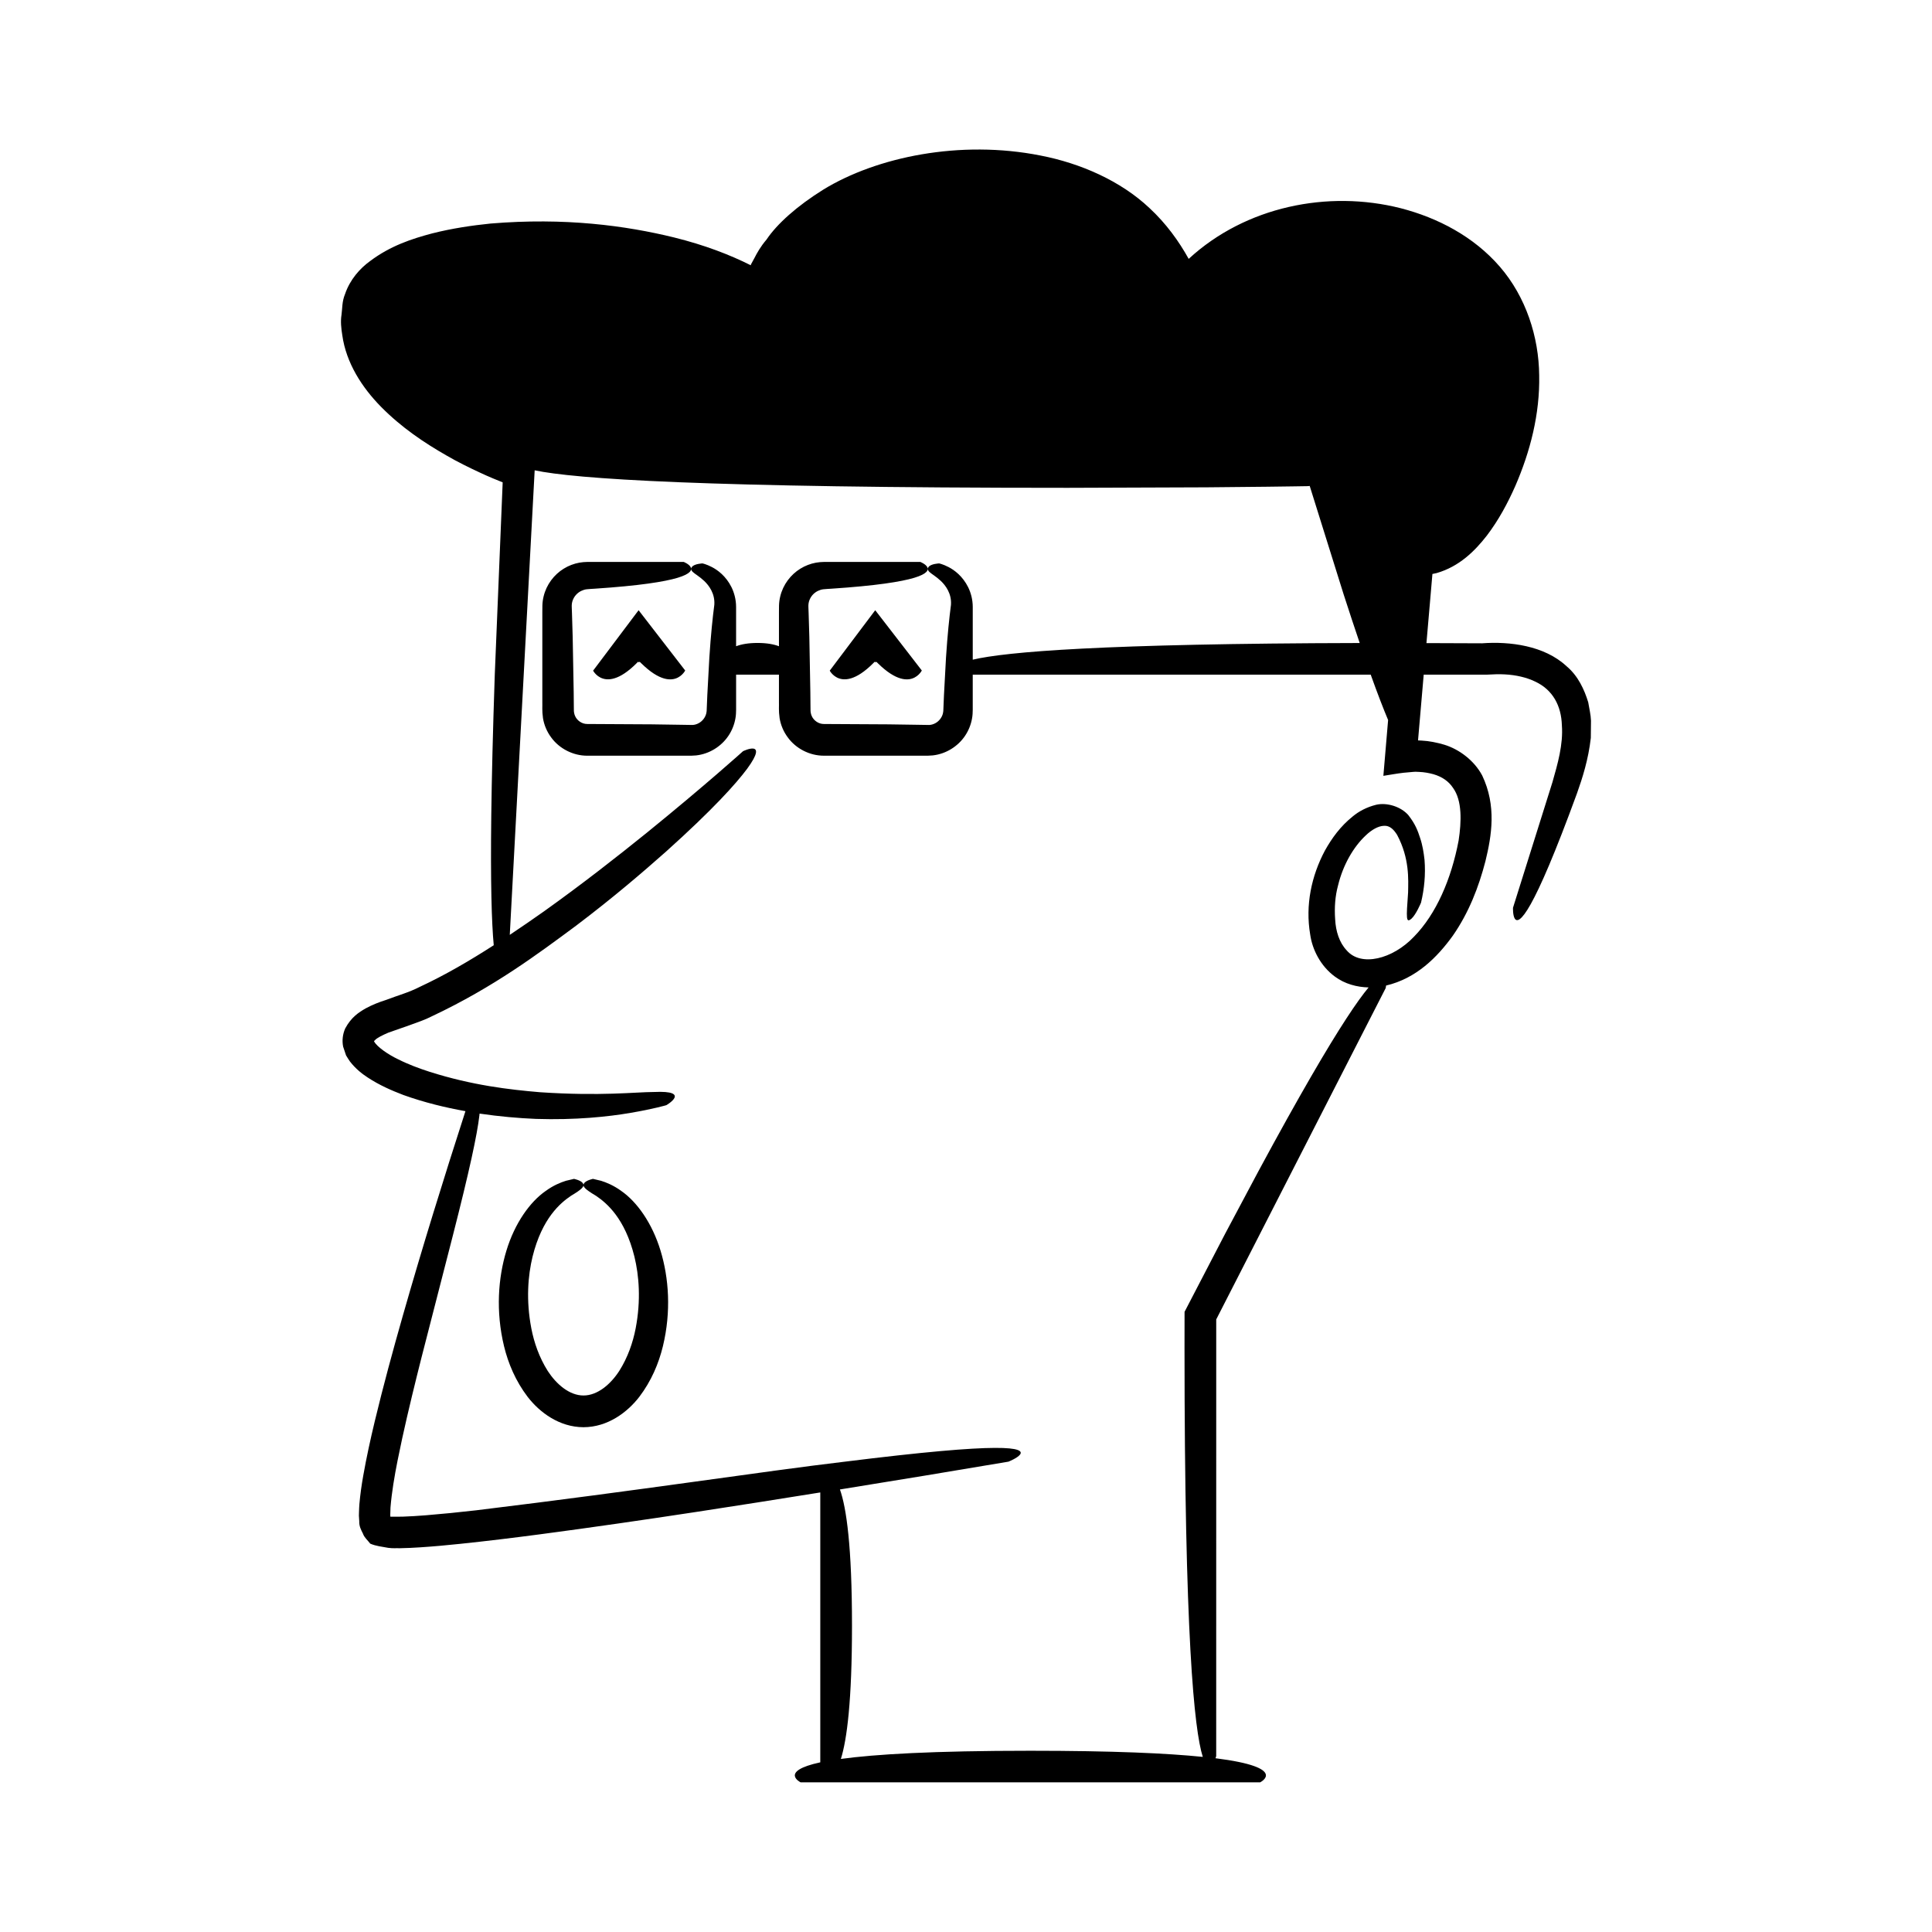 <?xml version="1.0" encoding="UTF-8"?>
<!-- Uploaded to: SVG Repo, www.svgrepo.com, Generator: SVG Repo Mixer Tools -->
<svg fill="#000000" width="800px" height="800px" version="1.1" viewBox="144 144 512 512" xmlns="http://www.w3.org/2000/svg">
 <g>
  <path d="m301.18 321.73s1.066 2.066 3.531 2.281c1.234 0.105 2.816-0.25 4.789-1.562 0.988-0.656 2.07-1.547 3.258-2.742 0.402-0.438 0.363-0.301 0.418-0.301 0.043 0.016 0.074 0.039 0.098 0.062 0.043 0.047 0.047 0.102 0.047 0.102s0-0.051 0.043-0.098c0.02-0.023 0.051-0.043 0.098-0.059l0.078-0.02c0.051 0.02 0.277 0.273 0.406 0.391 1.207 1.184 2.305 2.07 3.305 2.719 1.996 1.293 3.586 1.637 4.82 1.516 2.469-0.242 3.512-2.328 3.512-2.328l-12.348-15.977z"/>
  <path d="m363.89 321.73s1.066 2.066 3.531 2.281c1.234 0.105 2.816-0.25 4.789-1.562 0.988-0.656 2.07-1.547 3.258-2.742 0.402-0.438 0.363-0.301 0.418-0.301 0.043 0.016 0.074 0.039 0.098 0.062 0.043 0.047 0.047 0.102 0.047 0.102s0-0.051 0.043-0.098c0.02-0.023 0.051-0.043 0.098-0.059l0.078-0.02c0.051 0.02 0.277 0.273 0.406 0.391 1.207 1.184 2.305 2.07 3.305 2.719 1.996 1.293 3.586 1.637 4.82 1.516 2.469-0.242 3.512-2.328 3.512-2.328l-12.348-15.977z"/>
  <path d="m564.89 330.09c-1.008-3.289-2.644-6.949-5.754-9.547-5.875-5.477-15.082-6.598-22.367-6.059-4.648-0.016-9.617-0.035-14.746-0.055l0.996-11.527 0.586-6.793 1.105-0.234c6.031-1.734 10.156-5.875 13.32-9.934 3.156-4.16 5.535-8.609 7.547-13.16 3.941-9.094 6.527-19.039 6.324-29.293-0.09-10.184-3.5-20.812-10.43-28.812-6.941-8.016-16.477-12.965-26.242-15.488-19.34-4.918-41.184-0.445-56.215 13.418-2.613-4.707-5.977-9.371-10.395-13.473-7.664-7.223-18.293-11.867-28.852-13.91-21.332-4.238-43.461 0.379-57.559 9.012-6.992 4.352-12.301 9.117-15.074 13.258-1.613 1.887-2.543 3.606-3.152 4.797-0.637 1.172-0.977 1.797-0.977 1.797-0.008 0.016-0.023 0.121-0.039 0.215-5.539-2.781-12.191-5.356-20.336-7.375-12.781-3.129-28.891-5.324-48.66-3.68-4.938 0.512-10.102 1.258-15.469 2.617-5.34 1.418-11 3.258-16.402 7.309-2.672 1.93-5.328 4.863-6.652 8.742-0.836 2.035-0.695 3.66-0.941 5.492-0.293 1.797-0.086 3.606 0.203 5.43 1.027 7.359 5.223 13.844 10.262 18.969 5.441 5.512 11.457 9.535 17.367 12.914 2.953 1.715 5.934 3.176 8.871 4.539 2.023 0.965 5.258 2.289 6.004 2.574-0.82 19.93-1.512 36.77-2.094 50.988-0.512 15.062-0.805 27.348-0.93 37.336-0.219 17.848 0.102 28.352 0.656 34.344-6.305 4.051-12.848 7.891-19.613 11.035-2.969 1.523-5.727 2.227-8.945 3.465-1.762 0.555-3.555 1.246-5.379 2.231-1.812 1.051-3.805 2.297-5.426 5.32-0.672 1.527-0.871 3.199-0.551 4.82l0.777 2.32c0.332 0.562 0.684 1.105 1.051 1.645 1.496 1.902 3.106 3.188 4.68 4.211 3.168 2.078 6.344 3.445 9.484 4.648 5.617 2.008 11.105 3.32 16.422 4.277-5.801 17.961-11.387 35.969-16.578 54.141-2.648 9.289-5.188 18.617-7.461 28.07-1.133 4.727-2.18 9.492-3.043 14.375-0.438 2.438-0.789 4.93-1.023 7.531-0.066 0.645-0.066 1.359-0.102 2.039-0.035 0.781-0.059 1.105 0.066 2.512-0.051 1.348 0.48 2.293 0.98 3.289 0.363 1.066 1.305 1.801 1.93 2.652 1.551 0.676 3.168 0.801 4.766 1.113 1.352 0.176 2.016 0.059 3.059 0.102 1.852-0.047 3.676-0.105 5.449-0.238 3.574-0.234 7.09-0.555 10.594-0.926 7.008-0.727 13.969-1.582 20.918-2.496 13.891-1.832 27.734-3.848 41.559-5.949 10.984-1.668 21.953-3.418 32.922-5.172v71.523c-11.035 2.394-5.207 5.305-5.207 5.305h121.77s7.824-3.906-11.824-6.391c0.117-0.328 0.184-0.562 0.184-0.562l0.008-115.73 44.914-87.816s0.055-0.273 0.102-0.66c8.008-1.895 13.555-7.488 17.68-13.207 4.234-6.086 6.856-12.848 8.648-19.754 1.652-6.793 2.977-14.668-0.867-22.727-2.109-3.945-6.062-6.926-10.055-8.145-1.996-0.582-4.004-0.988-5.973-1.086l-0.969-0.047 1.504-17.422h11.539 5.129l2.633-0.113c0.73-0.031 1.465 0.016 2.199 0.039 2.93 0.156 5.75 0.785 8.043 1.91 4.68 2.172 6.918 6.43 7.074 11.586 0.379 5.098-1.133 10.273-2.5 15.07-6.273 19.965-10.453 33.273-10.453 33.273s-0.316 8.012 4.711-0.977c2.512-4.492 6.363-13.238 12.254-29.359 1.438-4.059 3.008-8.934 3.656-14.66 0.016-1.48 0.031-3 0.047-4.559-0.047-1.574-0.465-3.238-0.738-4.914zm-44.789 18.477c1.336 0.051 2.594 0.289 3.758 0.605 2.332 0.676 4.066 1.895 5.199 3.613 2.469 3.383 2.246 9.008 1.492 13.957-1.941 10.242-5.949 19.488-11.816 25.477-5.691 6.016-14.082 8.059-17.859 3.633-1.941-2.062-2.887-5.051-3.047-8.234-0.223-3.117 0.004-6.164 0.762-8.941 1.348-5.57 4.137-10.262 7.316-13.25 1.566-1.52 3.387-2.555 4.883-2.578 1.504-0.109 2.594 1.004 3.465 2.414 3.316 6.227 2.965 11.785 2.906 15.254-0.512 7.043-0.555 8.148 0.875 6.961 1.238-1.086 2.551-4.266 2.551-4.266 0.867-3.637 1.238-7.441 0.93-11.34-0.223-1.945-0.523-3.914-1.18-5.828-0.621-1.922-1.258-3.656-3.121-6.039-2.043-2.312-5.731-3.367-8.484-2.742-2.559 0.629-4.644 1.77-6.227 3.086-3.273 2.621-5.543 5.758-7.398 9.082-3.555 6.691-5.219 14.422-3.891 22.219 0.551 3.988 2.754 8.367 6.531 11.145 2.656 1.977 5.859 2.809 8.949 2.883-2.945 3.531-7.676 10.547-15.262 23.648-3.856 6.656-8.445 14.875-13.906 25-2.703 5.078-5.652 10.617-8.867 16.656-3.297 6.348-6.871 13.219-10.738 20.664-0.004 3.027-0.008 6.254-0.012 9.566 0 76.188 2.555 101.22 4.844 108.38-9.379-0.957-23.773-1.625-45.688-1.625-25.84 0-41.191 0.93-50.223 2.168 1.609-5.129 2.945-15.379 2.945-35.34 0-20.969-1.477-31.219-3.195-36.074 14.898-2.398 29.789-4.852 44.668-7.371 0 0 9.328-3.719-3.633-3.644-6.481 0.023-18.523 1.004-40.098 3.695-21.574 2.547-52.703 7.414-97.355 12.844-4.594 0.527-9.039 0.973-13.289 1.316-2.129 0.172-4.195 0.297-6.188 0.367-1.094 0.004-2.164 0.012-3.211 0.016 0 0-0.035-0.051-0.035-0.012 0.023 0.254-0.059-0.516-0.012-0.938l0.043-1.473c0.172-2.066 0.434-4.164 0.762-6.242 0.652-4.16 1.512-8.207 2.34-12.078 1.699-7.75 3.457-14.855 5.094-21.355 3.344-13.008 6.074-23.629 8.297-32.277 4.434-17.324 6.481-26.875 7.066-31.953 0.023-0.188 0.031-0.328 0.051-0.504 5.242 0.77 10.285 1.211 14.945 1.406 10.414 0.336 19.113-0.57 25.133-1.613 6.031-1.02 9.41-2.023 9.41-2.023 0.09-0.031 6.746-3.969-3.258-3.496-4.961 0.012-14.078 1.148-30.238 0.059-8.027-0.676-17.969-1.828-29.242-5.414-2.797-0.902-5.68-1.969-8.41-3.352-2.641-1.254-5.598-3.328-6.289-4.695 0.008-0.176-0.156 0.055 0.227-0.328 0.516-0.617 2.094-1.371 3.551-1.996 1.82-0.637 3.676-1.289 5.57-1.953 2.074-0.754 4.234-1.477 6.199-2.5 16.184-7.641 27.965-16.48 37.969-23.887 9.926-7.508 17.637-14.141 23.852-19.648 12.367-11.102 18.543-17.977 21.508-21.965 5.852-8.012-1.102-4.637-1.102-4.637s-9.926 8.965-25.508 21.613c-7.801 6.301-17.012 13.52-27.172 20.777-2.961 2.098-6.023 4.199-9.141 6.285l6.598-123.11c10.496 2.238 44.309 4.641 141.26 4.641 13.465-0.047 25.715-0.094 36.84-0.133 5.562-0.055 10.844-0.109 15.855-0.156 2.508-0.035 4.945-0.066 7.316-0.098 1.188-0.02 2.356-0.035 3.512-0.055 0.535-0.02 0.371-0.039 0.609-0.059 3.535 11.297 6.504 20.793 9 28.762 1.551 4.809 2.957 9.047 4.254 12.867-68 0.152-93.738 2.32-102.55 4.414v-9.867-4.125c-0.008-1.969-0.504-3.769-1.227-5.231-1.473-2.945-3.656-4.527-5.184-5.32-1.562-0.801-2.5-0.965-2.5-0.965s-2.16 0.086-2.789 0.926c-0.332 0.383-0.305 0.84 0.25 1.359 0.535 0.52 1.652 1.102 2.988 2.352 1.277 1.203 2.898 3.375 2.691 6.328-0.434 3.285-0.938 8.098-1.316 13.973-0.16 2.969-0.34 6.269-0.539 9.934-0.039 0.918-0.074 1.855-0.117 2.816l-0.059 1.41c-0.023 0.266-0.074 0.523-0.137 0.777-0.277 1.012-1.012 1.957-2.008 2.484-0.492 0.262-1.035 0.426-1.602 0.453-1.035-0.016-2.09-0.035-3.168-0.051-2.422-0.035-4.945-0.074-7.578-0.113-5.266-0.027-10.969-0.059-17.137-0.094-1.395 0.02-2.707-0.895-3.234-2.102-0.121-0.301-0.242-0.602-0.273-0.918-0.047-0.156-0.023-0.32-0.051-0.477l-0.012-1.012c-0.016-1.371-0.027-2.715-0.039-4.031-0.098-5.266-0.184-10.098-0.266-14.527-0.066-2.215-0.129-4.332-0.191-6.352l-0.055-1.496c-0.004-0.367-0.016-0.555 0.016-0.836 0.055-0.516 0.203-1.012 0.43-1.469 0.457-0.922 1.234-1.66 2.113-2.066 0.438-0.211 0.898-0.359 1.375-0.414 0.547-0.074 1.48-0.102 2.168-0.156 11.875-0.789 18.449-1.84 21.941-2.887 6.981-2.102 1.621-4.203 1.621-4.203h-24.152-1.371c-0.688 0.016-1.426 0.059-2.141 0.195-1.438 0.262-2.852 0.797-4.133 1.59-2.559 1.574-4.586 4.211-5.336 7.359-0.191 0.781-0.297 1.59-0.32 2.398l-0.016 1.719v3.231 5.848c-1.402-0.531-3.234-0.871-5.68-0.871-2.441 0-4.277 0.34-5.68 0.871v-6.309-4.125c-0.008-1.969-0.504-3.769-1.227-5.231-1.473-2.945-3.656-4.527-5.184-5.32-1.562-0.801-2.5-0.965-2.5-0.965s-2.16 0.086-2.789 0.926c-0.332 0.383-0.305 0.84 0.25 1.359 0.535 0.52 1.652 1.102 2.992 2.352 1.277 1.203 2.898 3.375 2.688 6.328-0.434 3.285-0.938 8.098-1.316 13.973-0.16 2.969-0.34 6.269-0.539 9.934-0.039 0.918-0.078 1.855-0.117 2.816l-0.059 1.41c-0.023 0.266-0.074 0.523-0.137 0.777-0.277 1.012-1.012 1.957-2.008 2.484-0.492 0.262-1.035 0.426-1.602 0.453-1.035-0.016-2.09-0.035-3.168-0.051-2.422-0.035-4.945-0.074-7.578-0.113-5.266-0.027-10.965-0.059-17.137-0.094-1.398 0.02-2.707-0.895-3.234-2.102-0.121-0.301-0.242-0.602-0.273-0.918-0.047-0.156-0.023-0.32-0.051-0.477l-0.012-1.012c-0.012-1.371-0.027-2.715-0.039-4.031-0.098-5.266-0.184-10.098-0.266-14.527-0.066-2.215-0.129-4.332-0.191-6.352l-0.055-1.496c-0.004-0.367-0.016-0.555 0.016-0.836 0.055-0.516 0.203-1.012 0.434-1.469 0.453-0.922 1.234-1.66 2.113-2.066 0.438-0.211 0.898-0.359 1.375-0.414 0.547-0.074 1.48-0.102 2.172-0.156 11.871-0.789 18.449-1.84 21.941-2.887 6.981-2.102 1.621-4.203 1.621-4.203h-24.152-1.371c-0.688 0.016-1.426 0.059-2.141 0.195-1.438 0.262-2.852 0.797-4.133 1.59-2.559 1.574-4.586 4.211-5.336 7.359-0.191 0.781-0.301 1.59-0.32 2.398l-0.016 1.719v3.231 6.672 13.965c0.043 1.219-0.117 2.152 0.172 4.266 0.297 1.832 1.047 3.594 2.148 5.078 2.16 3.004 5.848 4.891 9.598 4.879h14.414 7.066 6.055l1.312-0.078c3.512-0.391 6.664-2.394 8.535-5.172 0.941-1.391 1.578-2.977 1.863-4.602 0.152-0.754 0.188-1.766 0.188-2.312v-1.566-7.746h11.355v7.25c0.043 1.219-0.117 2.152 0.172 4.266 0.297 1.832 1.043 3.594 2.148 5.078 2.16 3.004 5.844 4.891 9.598 4.879h14.418 7.066 6.055l1.312-0.078c3.512-0.391 6.664-2.394 8.535-5.172 0.941-1.391 1.578-2.977 1.863-4.602 0.152-0.754 0.188-1.766 0.188-2.312v-1.566-7.746h105.47c0.004 0.008 0.008 0.02 0.008 0.027 1.82 5.078 3.328 8.969 4.598 11.992-0.43 5.07-0.852 10.031-1.254 14.793 1.754-0.266 3.609-0.617 5.324-0.812l2.516-0.227c0.211-0.023 0.418-0.039 0.617-0.039 0.078-0.008 0.215-0.004 0.406 0.012l0.125 0.008z"/>
  <path d="m308.64 459.61c-2.035-1.48-3.992-2.269-5.352-2.688-1.398-0.332-2.144-0.508-2.144-0.508s-1.785 0.363-2.324 1.125c-0.621 0.852 0.199 1.613 3.152 3.379 2.777 1.883 7.621 5.894 10.152 16.09 1.223 5 1.77 11.543 0.328 19.047-0.723 3.727-2.078 7.684-4.348 11.266-2.277 3.512-5.738 6.5-9.473 6.5s-7.195-2.988-9.473-6.5c-2.269-3.586-3.625-7.539-4.348-11.266-1.441-7.504-0.891-14.047 0.328-19.047 2.527-10.195 7.375-14.207 10.152-16.09 2.953-1.77 3.773-2.531 3.152-3.379-0.535-0.762-2.324-1.125-2.324-1.125s-0.746 0.176-2.144 0.508c-1.355 0.418-3.316 1.207-5.352 2.688-4.172 2.891-8.199 8.535-10.41 15.801-2.215 7.266-2.859 16.145-0.641 25.344 1.113 4.582 3.07 9.238 6.273 13.445 3.16 4.086 8.363 8.008 14.781 8.027 6.418-0.016 11.621-3.941 14.781-8.027 3.203-4.207 5.16-8.863 6.273-13.445 2.223-9.199 1.578-18.078-0.637-25.344-2.211-7.266-6.234-12.91-10.406-15.801z"/>
 </g>
</svg>